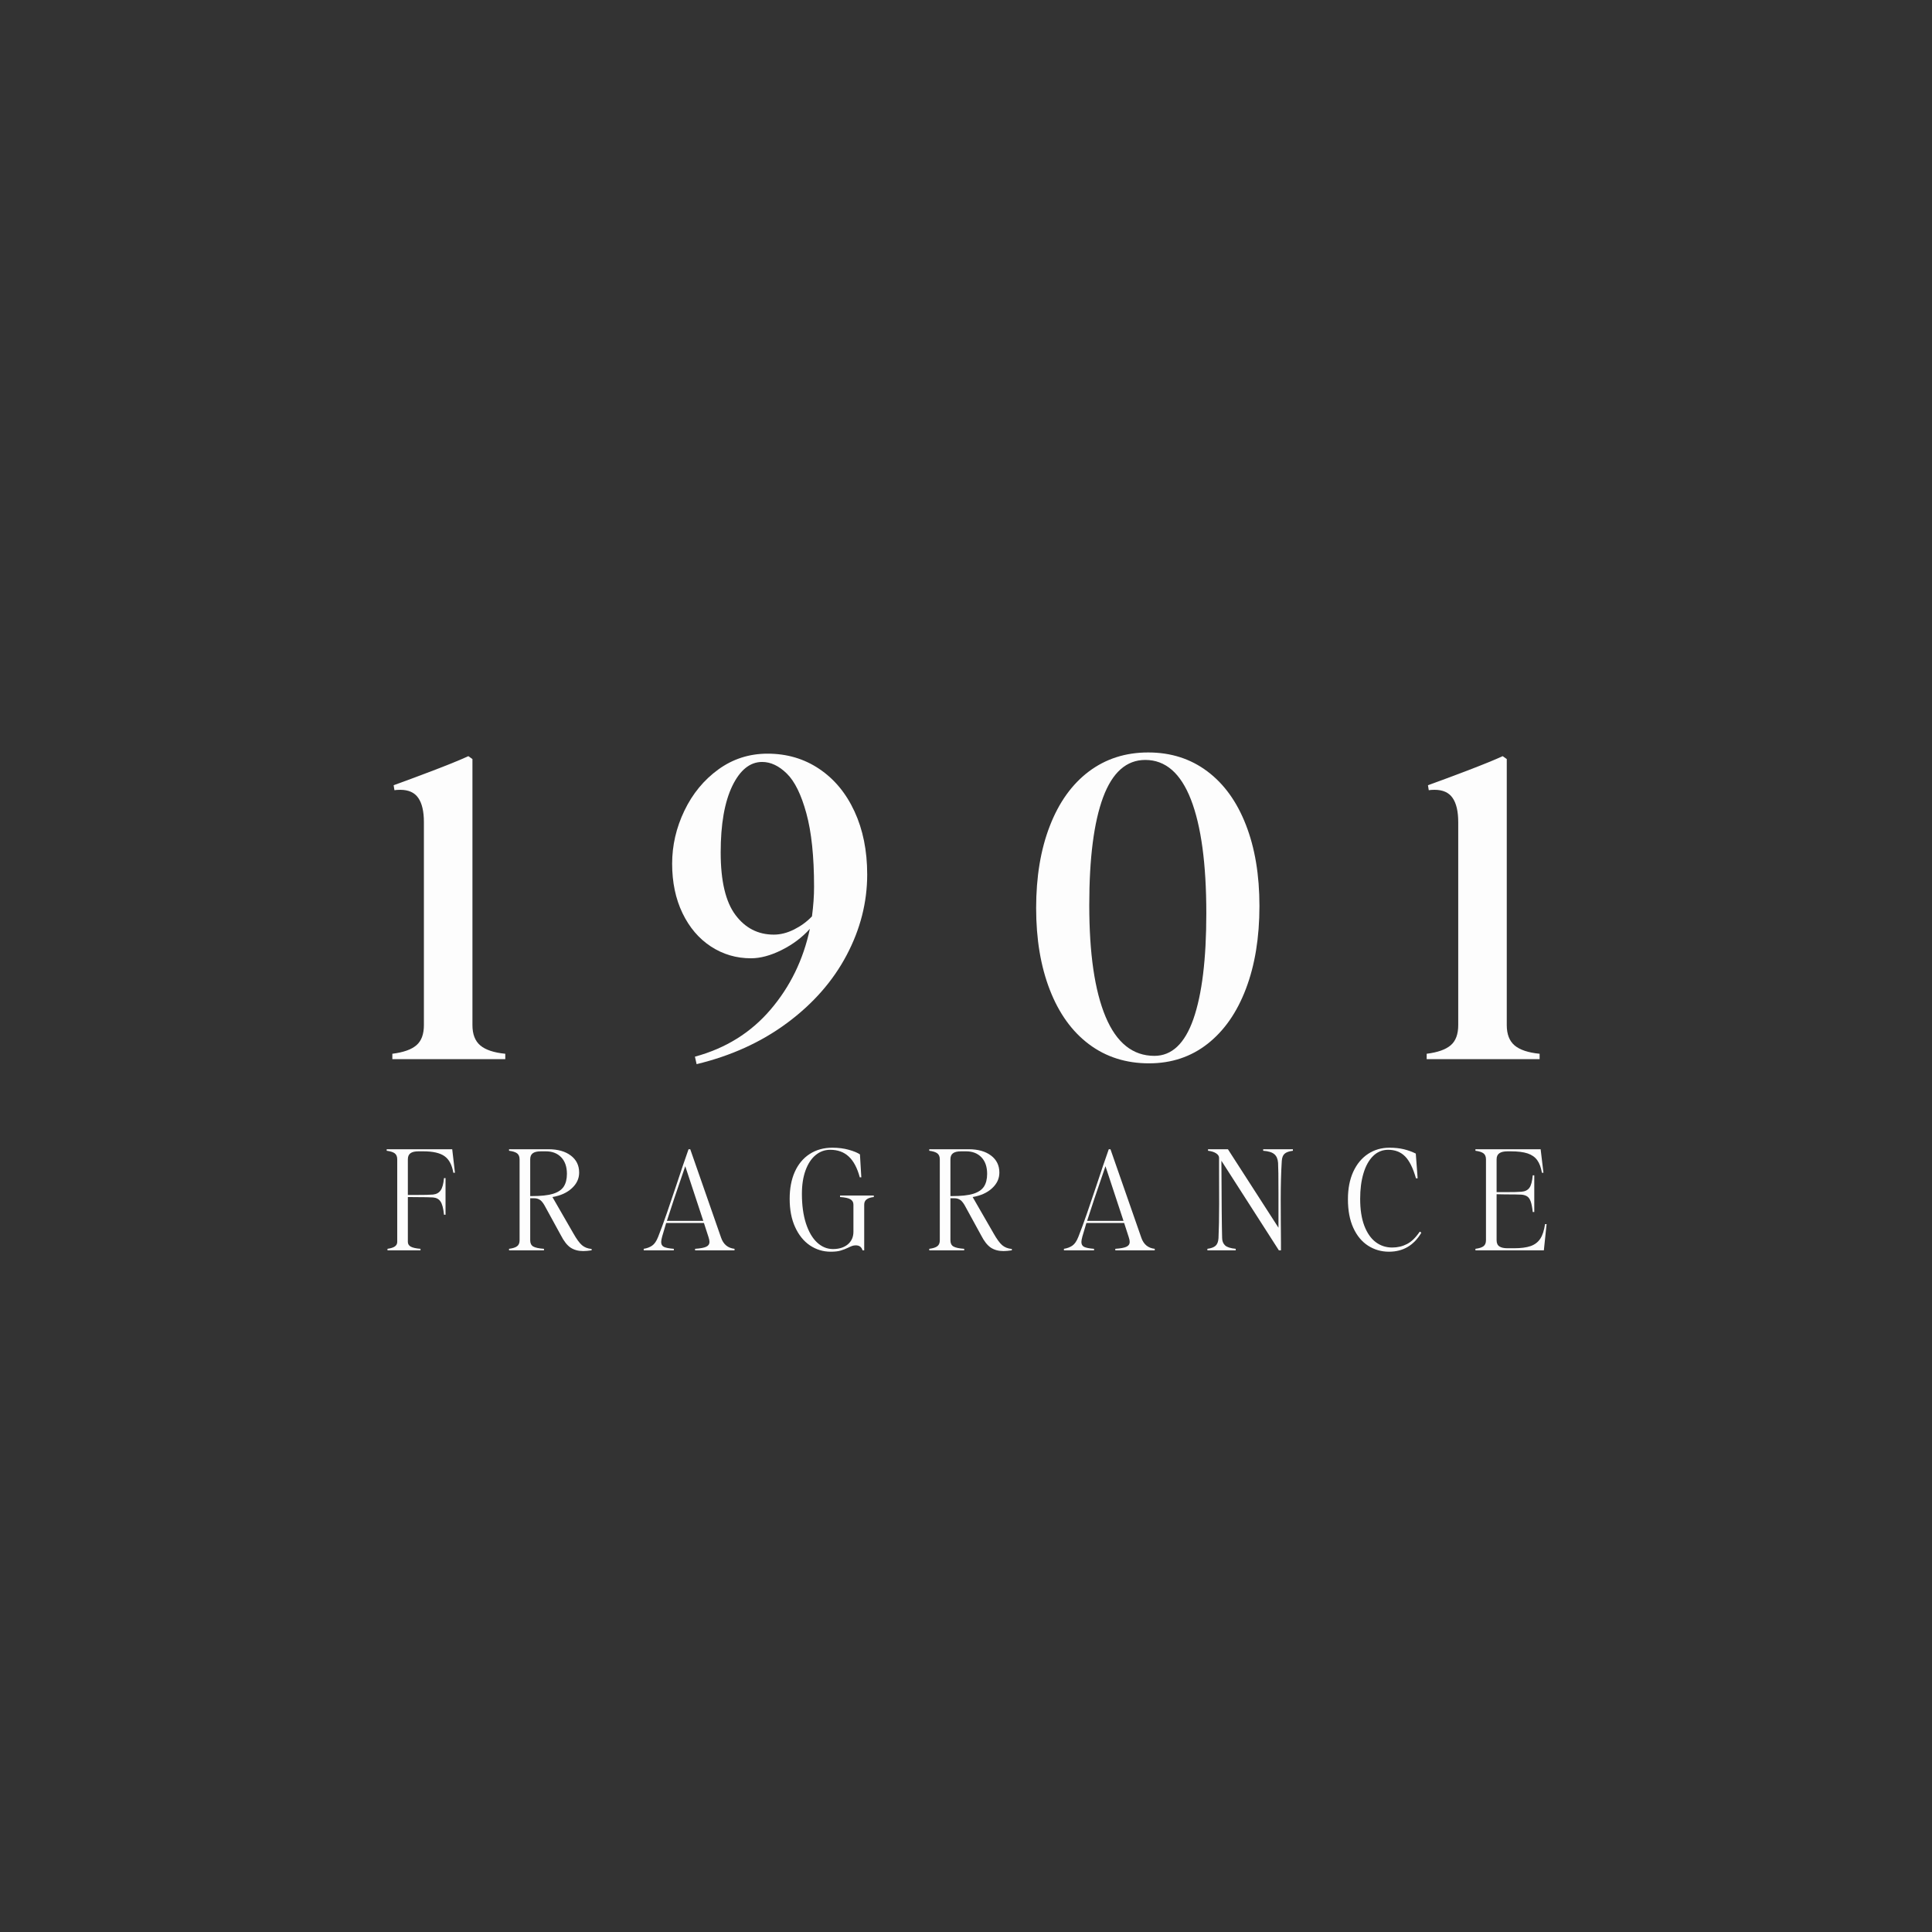 <svg xmlns="http://www.w3.org/2000/svg" xmlns:xlink="http://www.w3.org/1999/xlink" width="500" zoomAndPan="magnify" viewBox="0 0 375 375" height="500" preserveAspectRatio="xMidYMid meet" version="1.0"><rect x="0" y="0" width="375" height="375" fill="#333333" stroke="none"/><defs><g/></defs><g fill="#fdfdfd" fill-opacity="1"><g transform="translate(74.545, 205.582)"><g><path d="M 7.734 -46 C 7.734 -48.094 7.367 -49.66 6.641 -50.703 C 5.922 -51.754 4.754 -52.281 3.141 -52.281 C 2.66 -52.281 2.285 -52.254 2.016 -52.203 L 1.859 -53.172 C 3.953 -53.922 6.516 -54.875 9.547 -56.031 C 12.578 -57.188 14.848 -58.113 16.359 -58.812 L 17.156 -58.25 L 17.156 -6.609 C 17.156 -4.836 17.664 -3.52 18.688 -2.656 C 19.707 -1.801 21.32 -1.266 23.531 -1.047 L 23.531 0 L 1.609 0 L 1.609 -1.047 C 3.754 -1.316 5.312 -1.867 6.281 -2.703 C 7.25 -3.535 7.734 -4.836 7.734 -6.609 Z M 7.734 -46 "/></g></g></g><g fill="#fdfdfd" fill-opacity="1"><g transform="translate(128.603, 205.582)"><g><path d="M 20.375 -59.297 C 24.133 -59.297 27.477 -58.312 30.406 -56.344 C 33.332 -54.383 35.613 -51.633 37.25 -48.094 C 38.895 -44.551 39.719 -40.469 39.719 -35.844 C 39.719 -30.426 38.383 -25.203 35.719 -20.172 C 33.062 -15.148 29.223 -10.773 24.203 -7.047 C 19.18 -3.316 13.316 -0.645 6.609 0.969 L 6.281 -0.484 C 12.238 -2.098 17.125 -5.133 20.938 -9.594 C 24.758 -14.051 27.312 -19.285 28.594 -25.297 C 27.094 -23.629 25.27 -22.258 23.125 -21.188 C 20.977 -20.113 18.988 -19.578 17.156 -19.578 C 14.312 -19.578 11.719 -20.344 9.375 -21.875 C 7.039 -23.406 5.203 -25.566 3.859 -28.359 C 2.523 -31.148 1.859 -34.344 1.859 -37.938 C 1.859 -41.488 2.648 -44.914 4.234 -48.219 C 5.816 -51.52 8.016 -54.191 10.828 -56.234 C 13.648 -58.273 16.832 -59.297 20.375 -59.297 Z M 11.281 -40.125 C 11.281 -34.594 12.234 -30.551 14.141 -28 C 16.047 -25.445 18.531 -24.172 21.594 -24.172 C 22.883 -24.172 24.195 -24.504 25.531 -25.172 C 26.875 -25.848 28.031 -26.695 29 -27.719 C 29.27 -29.758 29.406 -31.664 29.406 -33.438 C 29.406 -39.344 28.906 -44.109 27.906 -47.734 C 26.914 -51.359 25.656 -53.922 24.125 -55.422 C 22.594 -56.93 20.992 -57.688 19.328 -57.688 C 16.973 -57.688 15.039 -56.129 13.531 -53.016 C 12.031 -49.898 11.281 -45.602 11.281 -40.125 Z M 11.281 -40.125 "/></g></g></g><g fill="#fdfdfd" fill-opacity="1"><g transform="translate(199.176, 205.582)"><g><path d="M 23.844 0.812 C 19.383 0.812 15.504 -0.422 12.203 -2.891 C 8.898 -5.367 6.363 -8.891 4.594 -13.453 C 2.82 -18.016 1.938 -23.305 1.938 -29.328 C 1.938 -35.391 2.82 -40.703 4.594 -45.266 C 6.363 -49.836 8.883 -53.359 12.156 -55.828 C 15.438 -58.297 19.281 -59.531 23.688 -59.531 C 28.094 -59.531 31.922 -58.305 35.172 -55.859 C 38.422 -53.422 40.914 -49.957 42.656 -45.469 C 44.406 -40.988 45.281 -35.742 45.281 -29.734 C 45.281 -23.609 44.406 -18.25 42.656 -13.656 C 40.914 -9.062 38.43 -5.5 35.203 -2.969 C 31.984 -0.445 28.195 0.812 23.844 0.812 Z M 12.25 -29.891 C 12.25 -20.492 13.305 -13.27 15.422 -8.219 C 17.547 -3.164 20.703 -0.641 24.891 -0.641 C 28.273 -0.641 30.801 -3.031 32.469 -7.812 C 34.133 -12.594 34.969 -19.414 34.969 -28.281 C 34.969 -37.895 33.973 -45.266 31.984 -50.391 C 29.992 -55.516 27.039 -58.078 23.125 -58.078 C 19.469 -58.078 16.738 -55.66 14.938 -50.828 C 13.145 -45.992 12.25 -39.016 12.25 -29.891 Z M 12.25 -29.891 "/></g></g></g><g fill="#fdfdfd" fill-opacity="1"><g transform="translate(275.307, 205.582)"><g><path d="M 7.734 -46 C 7.734 -48.094 7.367 -49.66 6.641 -50.703 C 5.922 -51.754 4.754 -52.281 3.141 -52.281 C 2.66 -52.281 2.285 -52.254 2.016 -52.203 L 1.859 -53.172 C 3.953 -53.922 6.516 -54.875 9.547 -56.031 C 12.578 -57.188 14.848 -58.113 16.359 -58.812 L 17.156 -58.25 L 17.156 -6.609 C 17.156 -4.836 17.664 -3.52 18.688 -2.656 C 19.707 -1.801 21.32 -1.266 23.531 -1.047 L 23.531 0 L 1.609 0 L 1.609 -1.047 C 3.754 -1.316 5.312 -1.867 6.281 -2.703 C 7.25 -3.535 7.734 -4.836 7.734 -6.609 Z M 7.734 -46 "/></g></g></g><g fill="#fdfdfd" fill-opacity="1"><g transform="translate(329.367, 205.582)"><g/></g></g><g fill="#fdfdfd" fill-opacity="1"><g transform="translate(74.509, 242.69)"><g><path d="M 0.703 -0.297 C 1.348 -0.391 1.82 -0.539 2.125 -0.75 C 2.438 -0.969 2.594 -1.266 2.594 -1.641 L 2.594 -17.656 C 2.594 -18.195 2.43 -18.586 2.109 -18.828 C 1.797 -19.066 1.273 -19.234 0.547 -19.328 L 0.547 -19.625 L 13.266 -19.625 L 13.797 -15.062 L 13.484 -15.062 C 13.223 -16.594 12.648 -17.664 11.766 -18.281 C 10.891 -18.906 9.52 -19.219 7.656 -19.219 L 6.734 -19.219 C 6.016 -19.219 5.488 -19.094 5.156 -18.844 C 4.82 -18.602 4.656 -18.207 4.656 -17.656 L 4.656 -10.75 L 6.281 -10.75 C 7.863 -10.75 8.953 -10.773 9.547 -10.828 C 10.203 -10.898 10.691 -11.172 11.016 -11.641 C 11.348 -12.109 11.566 -12.898 11.672 -14.016 L 11.969 -14.016 L 11.969 -6.906 L 11.672 -6.906 C 11.547 -8.145 11.32 -9 11 -9.469 C 10.688 -9.945 10.203 -10.211 9.547 -10.266 C 8.961 -10.305 7.883 -10.328 6.312 -10.328 C 5.926 -10.336 5.375 -10.344 4.656 -10.344 L 4.656 -1.641 C 4.656 -1.234 4.844 -0.926 5.219 -0.719 C 5.602 -0.508 6.234 -0.367 7.109 -0.297 L 7.109 0 L 0.703 0 Z M 0.703 -0.297 "/></g></g></g><g fill="#fdfdfd" fill-opacity="1"><g transform="translate(98.257, 242.69)"><g><path d="M 0.547 -0.297 C 1.273 -0.391 1.797 -0.555 2.109 -0.797 C 2.43 -1.035 2.594 -1.414 2.594 -1.938 L 2.594 -17.656 C 2.594 -18.195 2.43 -18.586 2.109 -18.828 C 1.797 -19.066 1.273 -19.234 0.547 -19.328 L 0.547 -19.625 L 8.172 -19.625 C 10.016 -19.625 11.473 -19.211 12.547 -18.391 C 13.617 -17.578 14.156 -16.477 14.156 -15.094 C 14.156 -13.926 13.68 -12.91 12.734 -12.047 C 11.797 -11.18 10.539 -10.613 8.969 -10.344 L 13.047 -3.266 C 13.66 -2.18 14.211 -1.426 14.703 -1 C 15.191 -0.582 15.816 -0.336 16.578 -0.266 L 16.578 0 C 15.91 0.094 15.367 0.141 14.953 0.141 C 13.984 0.141 13.16 -0.082 12.484 -0.531 C 11.816 -0.988 11.195 -1.773 10.625 -2.891 L 7.625 -8.375 C 7.27 -9.062 6.93 -9.52 6.609 -9.75 C 6.285 -9.988 5.891 -10.109 5.422 -10.109 L 4.656 -10.109 L 4.656 -1.938 C 4.656 -1.383 4.848 -0.988 5.234 -0.75 C 5.629 -0.52 6.328 -0.367 7.328 -0.297 L 7.328 0 L 0.547 0 Z M 5.047 -10.531 C 6.742 -10.531 8.082 -10.676 9.062 -10.969 C 10.039 -11.27 10.738 -11.734 11.156 -12.359 C 11.57 -12.992 11.781 -13.82 11.781 -14.844 C 11.781 -16.219 11.41 -17.289 10.672 -18.062 C 9.93 -18.832 8.941 -19.219 7.703 -19.219 L 6.734 -19.219 C 6.016 -19.219 5.488 -19.094 5.156 -18.844 C 4.82 -18.602 4.656 -18.207 4.656 -17.656 L 4.656 -10.531 Z M 5.047 -10.531 "/></g></g></g><g fill="#fdfdfd" fill-opacity="1"><g transform="translate(124.726, 242.69)"><g><path d="M 0.219 -0.297 C 0.844 -0.391 1.383 -0.594 1.844 -0.906 C 2.301 -1.219 2.691 -1.785 3.016 -2.609 C 3.535 -3.922 4.098 -5.453 4.703 -7.203 C 5.305 -8.961 5.895 -10.695 6.469 -12.406 C 7.406 -15.258 8.223 -17.664 8.922 -19.625 L 9.25 -19.625 L 15.25 -2.422 C 15.695 -1.148 16.562 -0.441 17.844 -0.297 L 17.844 0 L 10.188 0 L 10.188 -0.297 C 11.227 -0.367 11.953 -0.504 12.359 -0.703 C 12.773 -0.898 12.984 -1.207 12.984 -1.625 C 12.984 -1.883 12.922 -2.195 12.797 -2.562 L 11.906 -5.312 L 4.578 -5.312 L 3.797 -2.672 C 3.672 -2.203 3.609 -1.852 3.609 -1.625 C 3.609 -1.164 3.785 -0.848 4.141 -0.672 C 4.504 -0.492 5.145 -0.367 6.062 -0.297 L 6.062 0 L 0.219 0 Z M 11.781 -5.719 L 8.281 -16.328 C 6.582 -11.41 5.395 -7.875 4.719 -5.719 Z M 11.781 -5.719 "/></g></g></g><g fill="#fdfdfd" fill-opacity="1"><g transform="translate(152.462, 242.69)"><g><path d="M 8.781 0.266 C 7.312 0.266 5.969 -0.141 4.75 -0.953 C 3.539 -1.773 2.582 -2.957 1.875 -4.5 C 1.164 -6.039 0.812 -7.875 0.812 -10 C 0.812 -12.008 1.145 -13.758 1.812 -15.25 C 2.488 -16.75 3.453 -17.898 4.703 -18.703 C 5.953 -19.516 7.422 -19.922 9.109 -19.922 C 10.273 -19.922 11.336 -19.785 12.297 -19.516 C 13.266 -19.242 13.984 -18.945 14.453 -18.625 L 14.719 -14.172 L 14.422 -14.172 C 13.93 -15.992 13.219 -17.336 12.281 -18.203 C 11.352 -19.078 10.148 -19.516 8.672 -19.516 C 7.617 -19.516 6.676 -19.172 5.844 -18.484 C 5.02 -17.805 4.367 -16.816 3.891 -15.516 C 3.422 -14.223 3.188 -12.707 3.188 -10.969 C 3.188 -8.781 3.445 -6.867 3.969 -5.234 C 4.5 -3.609 5.223 -2.367 6.141 -1.516 C 7.055 -0.672 8.082 -0.25 9.219 -0.25 C 10.406 -0.25 11.363 -0.551 12.094 -1.156 C 12.82 -1.77 13.188 -2.586 13.188 -3.609 L 13.188 -8.875 C 13.188 -9.332 12.992 -9.676 12.609 -9.906 C 12.234 -10.133 11.562 -10.281 10.594 -10.344 L 10.594 -10.641 L 17.141 -10.641 L 17.141 -10.344 C 16.523 -10.281 16.062 -10.129 15.75 -9.891 C 15.438 -9.66 15.281 -9.32 15.281 -8.875 L 15.281 0 L 14.953 0 C 14.773 -0.645 14.336 -0.969 13.641 -0.969 C 13.391 -0.969 13.16 -0.93 12.953 -0.859 C 12.742 -0.785 12.504 -0.68 12.234 -0.547 C 11.691 -0.285 11.18 -0.086 10.703 0.047 C 10.234 0.191 9.594 0.266 8.781 0.266 Z M 8.781 0.266 "/></g></g></g><g fill="#fdfdfd" fill-opacity="1"><g transform="translate(179.821, 242.69)"><g><path d="M 0.547 -0.297 C 1.273 -0.391 1.797 -0.555 2.109 -0.797 C 2.43 -1.035 2.594 -1.414 2.594 -1.938 L 2.594 -17.656 C 2.594 -18.195 2.43 -18.586 2.109 -18.828 C 1.797 -19.066 1.273 -19.234 0.547 -19.328 L 0.547 -19.625 L 8.172 -19.625 C 10.016 -19.625 11.473 -19.211 12.547 -18.391 C 13.617 -17.578 14.156 -16.477 14.156 -15.094 C 14.156 -13.926 13.68 -12.91 12.734 -12.047 C 11.797 -11.18 10.539 -10.613 8.969 -10.344 L 13.047 -3.266 C 13.66 -2.18 14.211 -1.426 14.703 -1 C 15.191 -0.582 15.816 -0.336 16.578 -0.266 L 16.578 0 C 15.91 0.094 15.367 0.141 14.953 0.141 C 13.984 0.141 13.16 -0.082 12.484 -0.531 C 11.816 -0.988 11.195 -1.773 10.625 -2.891 L 7.625 -8.375 C 7.27 -9.062 6.93 -9.52 6.609 -9.75 C 6.285 -9.988 5.891 -10.109 5.422 -10.109 L 4.656 -10.109 L 4.656 -1.938 C 4.656 -1.383 4.848 -0.988 5.234 -0.75 C 5.629 -0.52 6.328 -0.367 7.328 -0.297 L 7.328 0 L 0.547 0 Z M 5.047 -10.531 C 6.742 -10.531 8.082 -10.676 9.062 -10.969 C 10.039 -11.27 10.738 -11.734 11.156 -12.359 C 11.57 -12.992 11.781 -13.82 11.781 -14.844 C 11.781 -16.219 11.41 -17.289 10.672 -18.062 C 9.93 -18.832 8.941 -19.219 7.703 -19.219 L 6.734 -19.219 C 6.016 -19.219 5.488 -19.094 5.156 -18.844 C 4.82 -18.602 4.656 -18.207 4.656 -17.656 L 4.656 -10.531 Z M 5.047 -10.531 "/></g></g></g><g fill="#fdfdfd" fill-opacity="1"><g transform="translate(206.29, 242.69)"><g><path d="M 0.219 -0.297 C 0.844 -0.391 1.383 -0.594 1.844 -0.906 C 2.301 -1.219 2.691 -1.785 3.016 -2.609 C 3.535 -3.922 4.098 -5.453 4.703 -7.203 C 5.305 -8.961 5.895 -10.695 6.469 -12.406 C 7.406 -15.258 8.223 -17.664 8.922 -19.625 L 9.25 -19.625 L 15.25 -2.422 C 15.695 -1.148 16.562 -0.441 17.844 -0.297 L 17.844 0 L 10.188 0 L 10.188 -0.297 C 11.227 -0.367 11.953 -0.504 12.359 -0.703 C 12.773 -0.898 12.984 -1.207 12.984 -1.625 C 12.984 -1.883 12.922 -2.195 12.797 -2.562 L 11.906 -5.312 L 4.578 -5.312 L 3.797 -2.672 C 3.672 -2.203 3.609 -1.852 3.609 -1.625 C 3.609 -1.164 3.785 -0.848 4.141 -0.672 C 4.504 -0.492 5.145 -0.367 6.062 -0.297 L 6.062 0 L 0.219 0 Z M 11.781 -5.719 L 8.281 -16.328 C 6.582 -11.41 5.395 -7.875 4.719 -5.719 Z M 11.781 -5.719 "/></g></g></g><g fill="#fdfdfd" fill-opacity="1"><g transform="translate(234.026, 242.69)"><g><path d="M 0.328 -0.297 C 1.055 -0.391 1.586 -0.586 1.922 -0.891 C 2.254 -1.191 2.441 -1.688 2.484 -2.375 C 2.566 -4.164 2.609 -6.375 2.609 -9 L 2.594 -16.141 L 2.594 -17.953 C 2.594 -18.297 2.395 -18.594 2 -18.844 C 1.613 -19.094 1.098 -19.254 0.453 -19.328 L 0.453 -19.625 L 4.312 -19.625 L 14.125 -4.391 L 14.125 -11.125 C 14.125 -14.258 14.098 -16.211 14.047 -16.984 C 13.992 -17.734 13.754 -18.289 13.328 -18.656 C 12.898 -19.031 12.176 -19.254 11.156 -19.328 L 11.156 -19.625 L 16.922 -19.625 L 16.922 -19.328 C 16.172 -19.234 15.633 -19.039 15.312 -18.75 C 14.988 -18.469 14.805 -17.992 14.766 -17.328 C 14.629 -15.148 14.562 -12.672 14.562 -9.891 L 14.578 -5.656 C 14.598 -4.707 14.609 -3.289 14.609 -1.406 L 14.609 0 L 14.203 0 L 3.047 -17.391 C 3.078 -9.535 3.125 -4.539 3.188 -2.406 C 3.195 -1.789 3.391 -1.305 3.766 -0.953 C 4.148 -0.609 4.836 -0.391 5.828 -0.297 L 5.828 0 L 0.328 0 Z M 0.328 -0.297 "/></g></g></g><g fill="#fdfdfd" fill-opacity="1"><g transform="translate(260.819, 242.69)"><g><path d="M 8.781 0.266 C 7.289 0.266 5.938 -0.125 4.719 -0.906 C 3.508 -1.688 2.555 -2.836 1.859 -4.359 C 1.16 -5.891 0.812 -7.742 0.812 -9.922 C 0.812 -11.961 1.156 -13.738 1.844 -15.25 C 2.539 -16.758 3.5 -17.914 4.719 -18.719 C 5.938 -19.52 7.32 -19.922 8.875 -19.922 C 9.914 -19.922 10.844 -19.82 11.656 -19.625 C 12.477 -19.426 13.254 -19.145 13.984 -18.781 L 14.344 -13.984 L 14.016 -13.984 C 13.441 -15.992 12.734 -17.414 11.891 -18.25 C 11.047 -19.094 9.957 -19.516 8.625 -19.516 C 7.488 -19.516 6.508 -19.109 5.688 -18.297 C 4.875 -17.492 4.254 -16.375 3.828 -14.938 C 3.398 -13.5 3.188 -11.852 3.188 -10 C 3.188 -7.945 3.453 -6.211 3.984 -4.797 C 4.523 -3.379 5.258 -2.316 6.188 -1.609 C 7.125 -0.898 8.195 -0.547 9.406 -0.547 C 10.445 -0.547 11.398 -0.77 12.266 -1.219 C 13.141 -1.664 13.973 -2.473 14.766 -3.641 L 15.062 -3.422 C 13.613 -0.961 11.52 0.266 8.781 0.266 Z M 8.781 0.266 "/></g></g></g><g fill="#fdfdfd" fill-opacity="1"><g transform="translate(285.833, 242.69)"><g><path d="M 0.547 -0.297 C 1.273 -0.391 1.797 -0.555 2.109 -0.797 C 2.43 -1.035 2.594 -1.426 2.594 -1.969 L 2.594 -17.656 C 2.594 -18.195 2.43 -18.586 2.109 -18.828 C 1.797 -19.066 1.273 -19.234 0.547 -19.328 L 0.547 -19.625 L 13.203 -19.625 L 13.75 -15.062 L 13.453 -15.062 C 13.273 -16.102 12.969 -16.922 12.531 -17.516 C 12.102 -18.109 11.484 -18.539 10.672 -18.812 C 9.859 -19.082 8.77 -19.219 7.406 -19.219 L 6.797 -19.219 C 6.078 -19.219 5.539 -19.094 5.188 -18.844 C 4.832 -18.602 4.656 -18.207 4.656 -17.656 L 4.656 -11.297 L 6.391 -11.297 C 7.859 -11.297 8.891 -11.32 9.484 -11.375 C 10.172 -11.426 10.68 -11.676 11.016 -12.125 C 11.348 -12.57 11.566 -13.383 11.672 -14.562 L 11.969 -14.562 L 11.969 -7.438 L 11.672 -7.438 C 11.578 -8.32 11.445 -9 11.281 -9.469 C 11.113 -9.945 10.883 -10.281 10.594 -10.469 C 10.301 -10.656 9.93 -10.77 9.484 -10.812 C 8.879 -10.844 7.836 -10.859 6.359 -10.859 C 6.004 -10.879 5.438 -10.891 4.656 -10.891 L 4.656 -1.969 C 4.656 -1.406 4.832 -1.004 5.188 -0.766 C 5.539 -0.523 6.078 -0.406 6.797 -0.406 L 8.031 -0.406 C 9.375 -0.406 10.453 -0.547 11.266 -0.828 C 12.078 -1.117 12.703 -1.598 13.141 -2.266 C 13.578 -2.93 13.883 -3.875 14.062 -5.094 L 14.359 -5.094 L 13.828 0 L 0.547 0 Z M 0.547 -0.297 "/></g></g></g></svg>